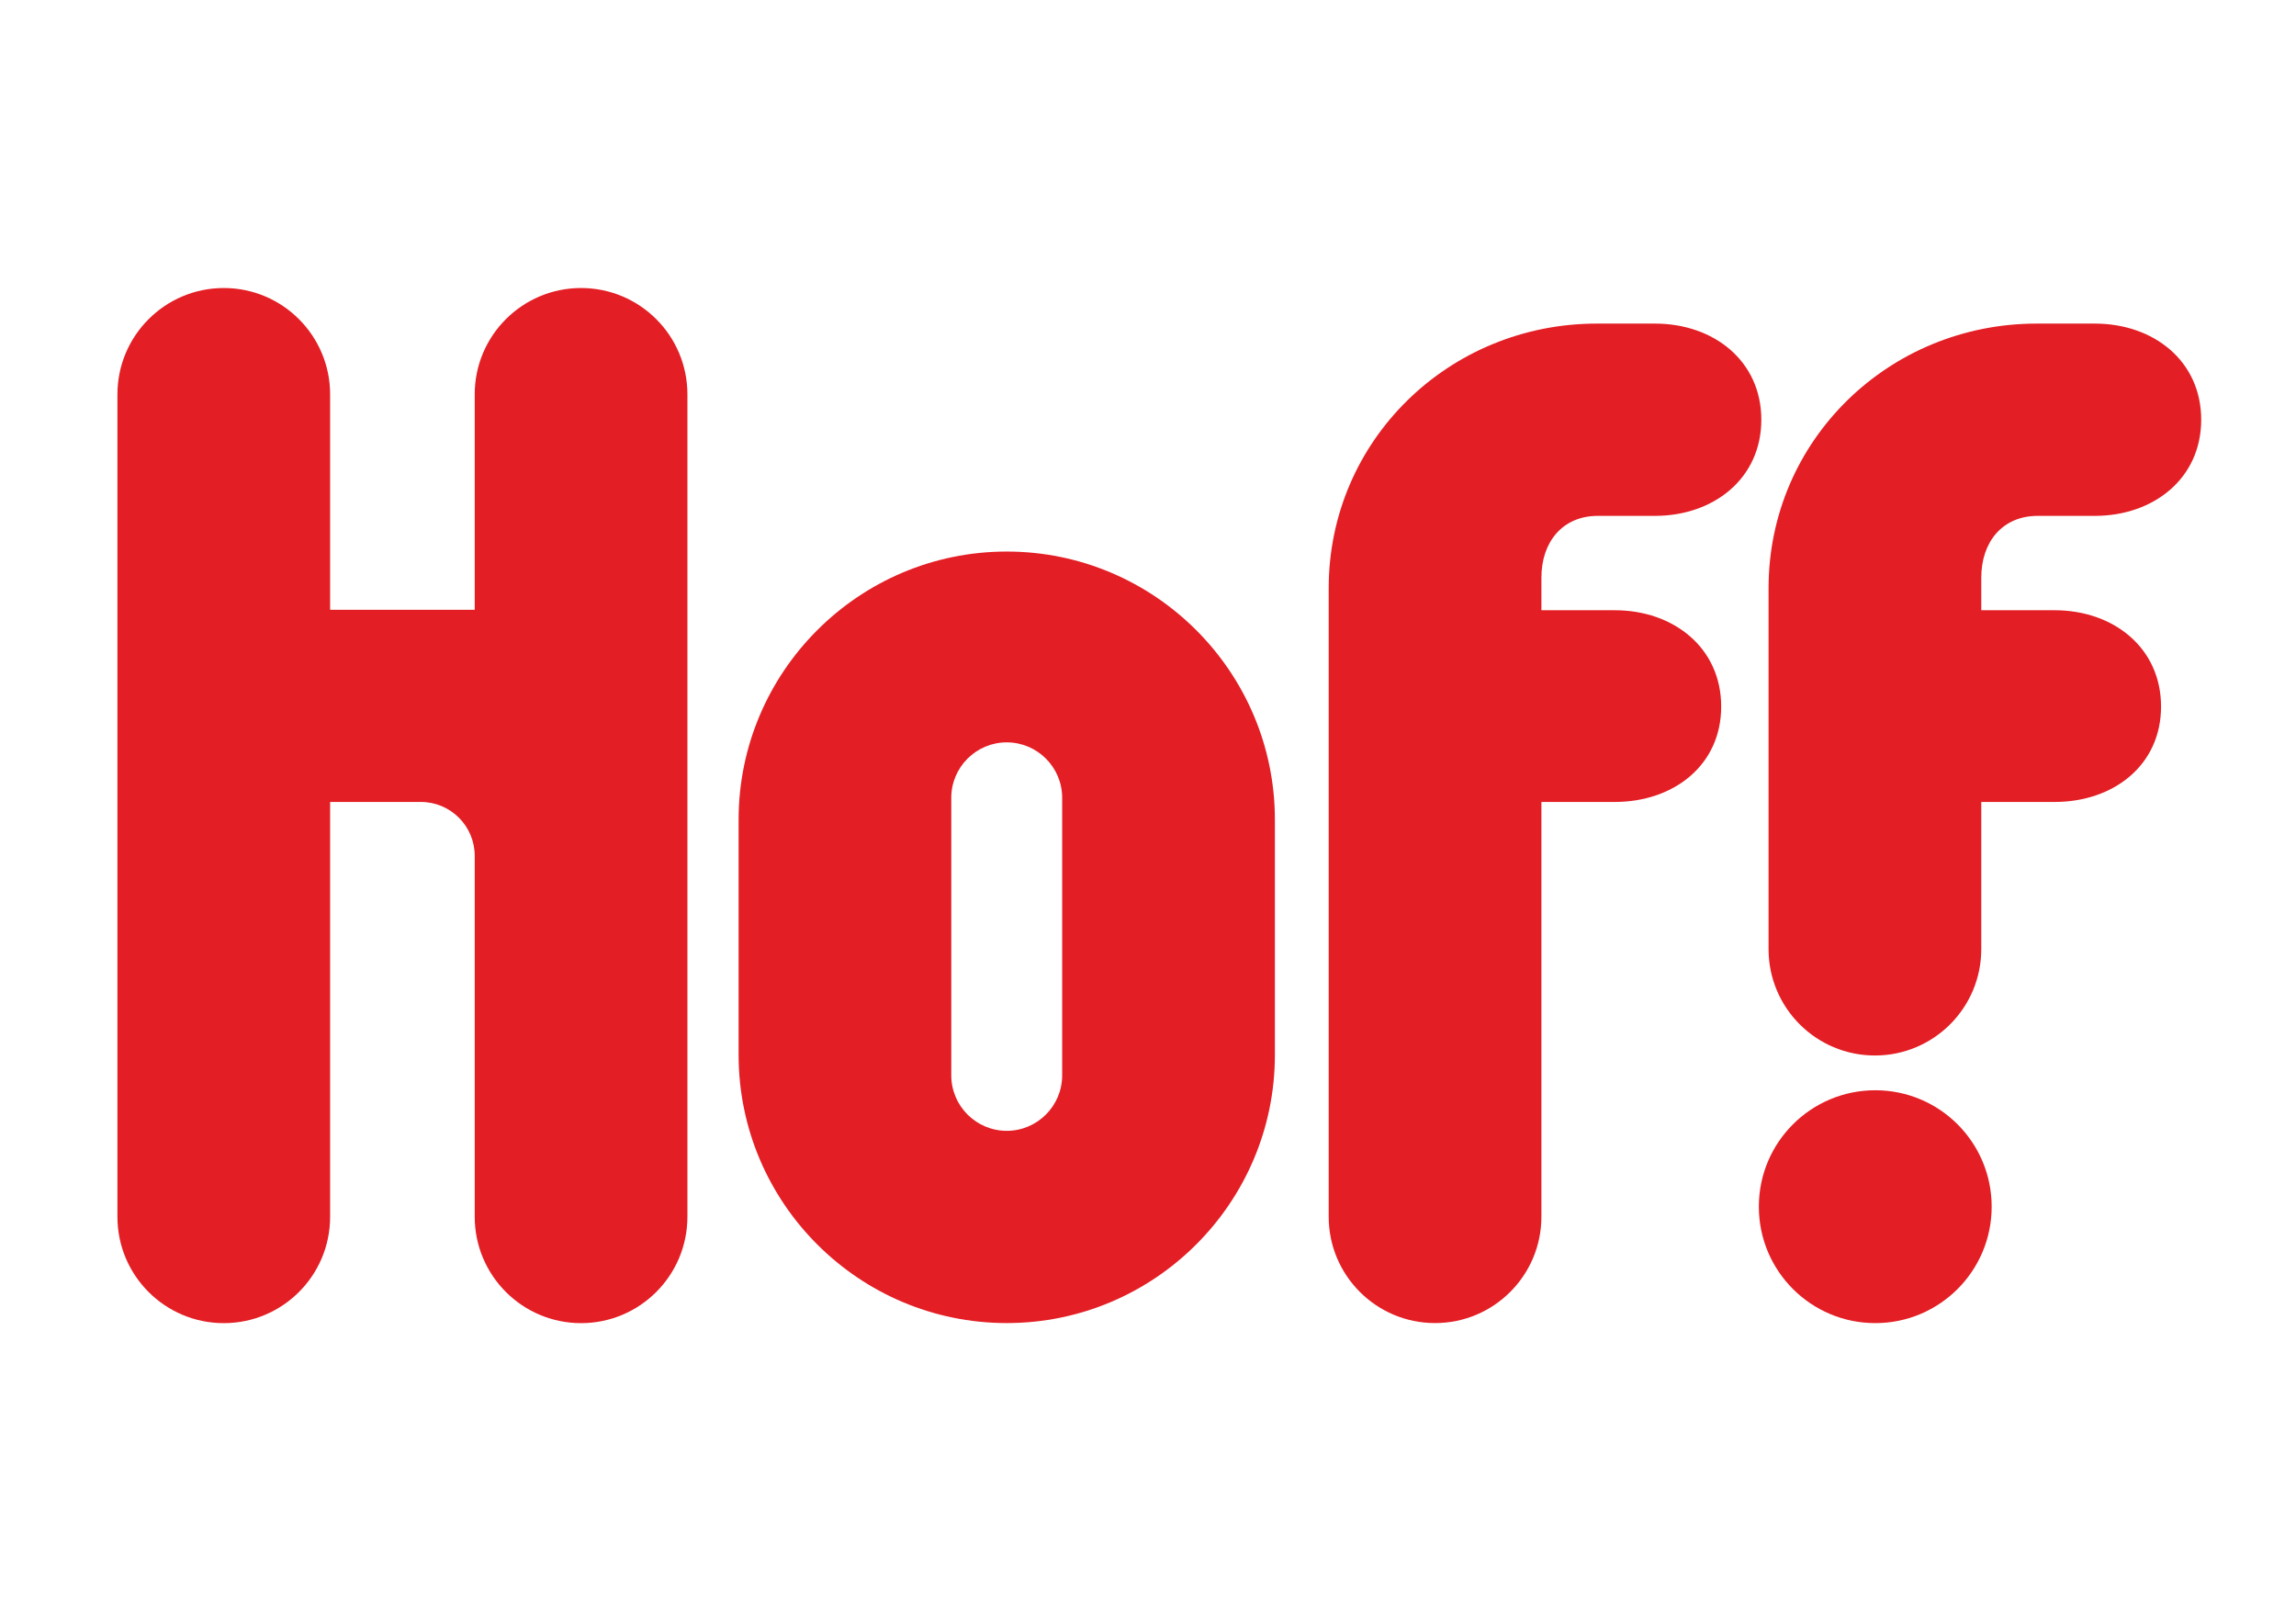 <?xml version="1.0" encoding="UTF-8"?> <svg xmlns="http://www.w3.org/2000/svg" xmlns:xlink="http://www.w3.org/1999/xlink" xmlns:xodm="http://www.corel.com/coreldraw/odm/2003" xml:space="preserve" width="297mm" height="210mm" version="1.1" style="shape-rendering:geometricPrecision; text-rendering:geometricPrecision; image-rendering:optimizeQuality; fill-rule:evenodd; clip-rule:evenodd" viewBox="0 0 29700 21000"> <defs> <style type="text/css"> .fil0 {fill:#E31E24} </style> </defs> <g id="Слой_x0020_1">  <g id="_2610774386528"> <path class="fil0" d="M13022.83 9601.26c-395.83,0 -717.57,321.41 -717.57,716.9l0 3589.87c0,395.54 321.74,717.47 717.57,717.47 395.21,0 716.95,-321.93 716.95,-717.47l0 -3589.87c0,-395.49 -321.75,-716.9 -716.95,-716.9l0 0zm0 7510.49c-1912.8,0 -3468.65,-1555.88 -3468.65,-3469.02l0 -3040.33c0,-1913.4 1555.85,-3468.96 3468.65,-3468.96 1912.37,-0.01 3468.55,1555.57 3468.55,3468.97l0 3040.32c0,1913.13 -1556.19,3469.02 -3468.55,3469.02l0 0z"></path> <path class="fil0" d="M22783.7 5428.24c0,-759.63 -615.76,-1243.07 -1375.55,-1243.07l-752.15 -0.01c-1912.3,0 -3468.69,1510.33 -3468.69,3422.82l0.01 8127.97c0,759.85 615.83,1375.8 1375.87,1375.8 759.63,0 1375.73,-615.94 1375.73,-1375.8l0 -5364.05 949.9 0c759.73,0 1375.76,-474.33 1375.76,-1233.88 0,-759.64 -616.03,-1245.46 -1375.76,-1245.46l-949.9 0 0 -422.3c0,-458.66 271.57,-798.35 730.31,-798.35 5.08,0 738.92,0 738.92,0 759.79,0 1375.55,-483.78 1375.55,-1243.67z"></path> <path class="fil0" d="M24257.68 14100.67c-831.95,0 -1506,673.77 -1506,1505.69 0.01,831.92 674.04,1505.92 1505.99,1505.92 831.9,0 1505.65,-673.99 1505.65,-1505.92 0,-831.92 -673.77,-1505.69 -1505.64,-1505.69z"></path> <path class="fil0" d="M26359.13 6671.91c5.07,0 738.97,0 738.97,0 759.75,0 1375.53,-483.78 1375.53,-1243.67 0.02,-759.63 -615.79,-1243.07 -1375.53,-1243.07l-752.15 -0.01c-1912.34,0 -3468.7,1510.33 -3468.7,3422.82l0 4667.29c0,759.81 615.8,1375.8 1375.87,1375.8 759.63,0 1375.73,-615.98 1375.73,-1375.8l0.02 -1903.37 949.86 0c759.76,0 1375.74,-474.33 1375.74,-1233.88 0.01,-759.64 -615.98,-1245.46 -1375.76,-1245.46l-949.84 0 0 -422.3c0,-458.66 271.56,-798.35 730.26,-798.35z"></path> <path class="fil0" d="M7516.45 3725.07c-759.55,0 -1375.77,615.82 -1375.77,1375.41l0 2786.21 -1870.42 0 0.01 -2785.25c0,-759.93 -615.78,-1376.37 -1375.51,-1376.37 -759.84,0 -1375.73,616.45 -1375.73,1376.38l-0.02 10635.82c0,759.74 615.89,1375.43 1375.73,1375.43 759.73,0 1375.51,-615.69 1375.51,-1375.43l0.01 -5365.37c0,0 1096.71,0 1173.36,0 385.09,0 697.06,311.97 697.06,697.14 0,121.4 0,4667.37 0,4667.37 0,759.93 616.17,1376.29 1375.77,1376.29 759.77,0 1375.57,-616.36 1375.57,-1376.29l0 -10635.93c0,-759.6 -615.8,-1375.41 -1375.57,-1375.41z"></path> </g> </g> </svg> 